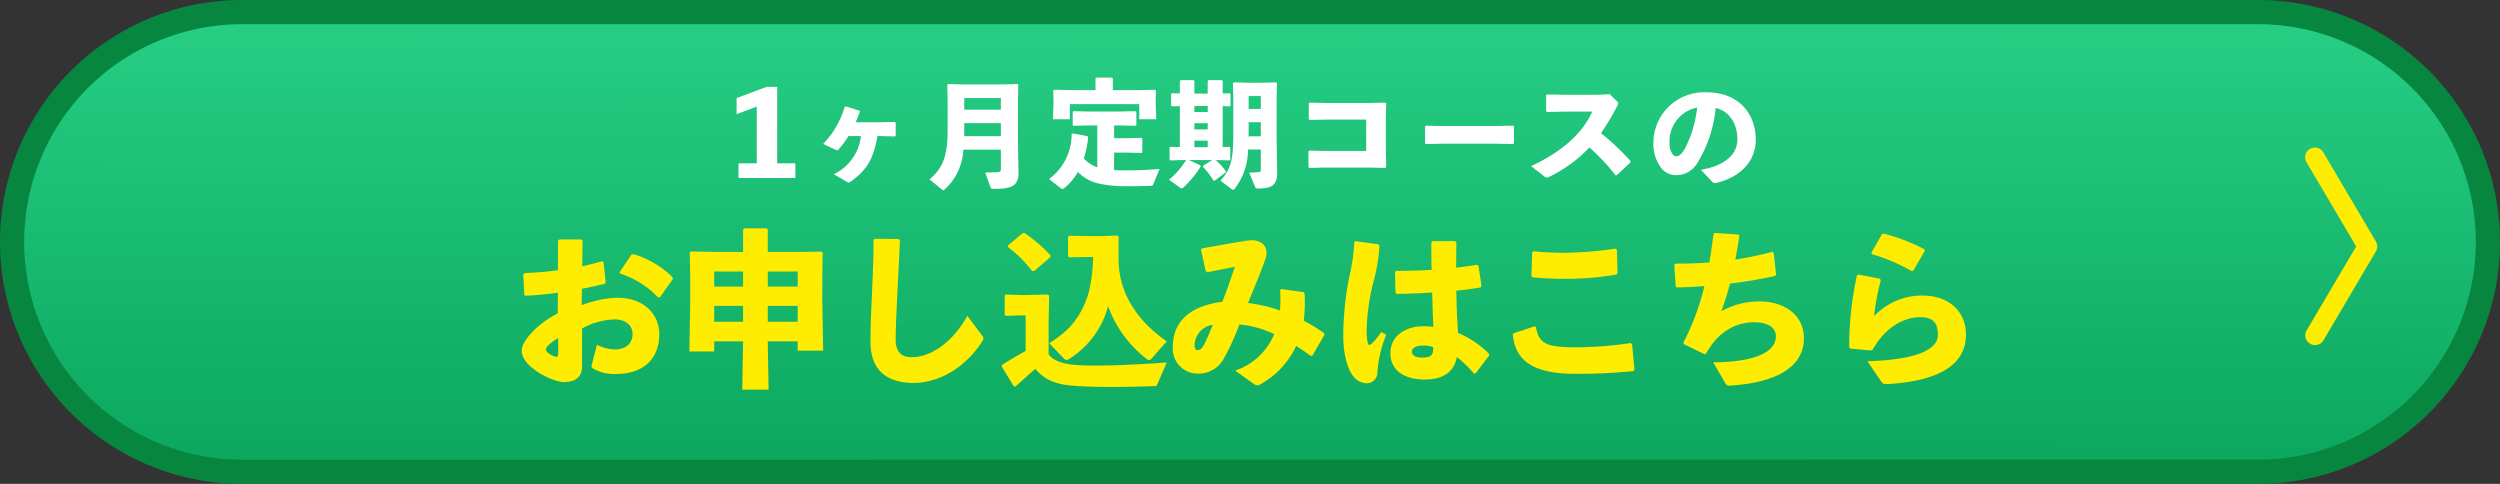 <svg xmlns="http://www.w3.org/2000/svg" xmlns:xlink="http://www.w3.org/1999/xlink" width="384.67" height="74.452" viewBox="0 0 384.67 74.452">
  <rect x="0" y="0" width="384.67" height="74.452" fill="#333333" stroke="none"/>
  <defs>
    <linearGradient id="linear-gradient" x1="0.386" x2="0.378" y2="1.342" gradientUnits="objectBoundingBox">
      <stop offset="0" stop-color="#26ce84"/>
      <stop offset="1" stop-color="#039a52"/>
    </linearGradient>
  </defs>
  <g id="グループ_16" data-name="グループ 16" transform="translate(-1537.665 -1175.951)">
    <g id="グループ_3" data-name="グループ 3" transform="translate(1517.665 1175.951)">
      <path id="パス_5" data-name="パス 5" d="M57.226,0H367.443a37.226,37.226,0,0,1,0,74.452H57.226A37.226,37.226,0,0,1,57.226,0Z" transform="translate(0)" fill="#07863f"/>
      <path id="パス_4" data-name="パス 4" d="M53.5,0H363.721a33.5,33.5,0,1,1,0,67.007H53.5A33.5,33.5,0,0,1,53.5,0Z" transform="translate(3.723 3.723)" fill="url(#linear-gradient)"/>
    </g>
    <path id="パス_6" data-name="パス 6" d="M918.445,434.623a1.5,1.5,0,0,1-1.29-2.263l7.624-12.919-7.624-12.919A1.5,1.5,0,1,1,919.739,405l8.074,13.682a1.5,1.5,0,0,1,0,1.525l-8.074,13.682A1.5,1.5,0,0,1,918.445,434.623Z" transform="translate(975.427 794.427)" fill="#feec01"/>
    <path id="パス_22" data-name="パス 22" d="M-72.414-2.25V-14.022h-1.62l-4.626,1.728V-9.81l3.1-1.17v8.73h-2.808V0h8.748V-2.25Zm12.078-6.318c.216-.5.432-1.044.648-1.656l-.108-.144-2.07-.648-.162.072A13.807,13.807,0,0,1-65.34-5.238l1.872.882c.234.108.342.144.5-.036a16.757,16.757,0,0,0,1.53-2.052h1.908A7.416,7.416,0,0,1-63.7-.576L-61.758.558A.811.811,0,0,0-61.416.7a.485.485,0,0,0,.288-.126c2.538-1.836,3.51-3.456,4.14-7.02h.468l2.214.054.126-.144v-1.98l-.162-.108-2.232.054ZM-38-4.356V-1.4c0,.4-.108.468-.45.5-.378.036-1.44.054-1.962.054l.828,2.3c.072.18.108.216.468.216h.288c2.484,0,3.546-.5,3.546-2.43L-35.37-5.9V-11.88l.054-2.448-.126-.126-1.944.054h-6.786l-1.944-.054-.126.126.054,2.448V-7.4c0,4.086-.756,5.886-2.79,7.614l1.89,1.548a.338.338,0,0,0,.234.126c.072,0,.144-.054.27-.18a8.743,8.743,0,0,0,2.808-6.066Zm0-2.07H-43.65c.018-.306.018-.612.018-.936v-1.08H-38Zm0-4.086h-5.634v-1.782H-38Zm14.832,8.874a5.343,5.343,0,0,1-2.07-1.368A14.086,14.086,0,0,0-24.57-6.3l-.144-.144-2.232-.414-.162.108A8.56,8.56,0,0,1-30.582.162l1.764,1.386a.452.452,0,0,0,.306.126.465.465,0,0,0,.306-.144A8.655,8.655,0,0,0-26.154-.918,6.523,6.523,0,0,0-22.986.846a18.2,18.2,0,0,0,3.51.414c1.4.018,3.078.018,4.572-.054.2-.018.252-.018.324-.18l1.008-2.412c-2.268.18-3.906.216-5.238.216-.648,0-1.242-.018-1.764-.036v-2.7H-18.7l2.376.054.09-.108V-6.066l-.144-.108L-18.7-6.12h-1.872V-8.082h.954l2.376.054.09-.108V-10.17l-.144-.108-2.322.054h-4.842l-2.376-.054-.108.126v2.034l.126.09,2.358-.054h1.3Zm-.27-11.88h-3.42l-2.934-.054-.162.126.054,1.53v.54l-.09,2.34h2.61v-2.322H-16.7v2.322h2.61l-.09-2.52v-.522l.054-1.368-.144-.126-2.5.054h-4v-1.8l-.126-.126H-23.31l-.126.126ZM2-4.374v2.988c0,.414-.036.432-.378.486A10.875,10.875,0,0,1,.2-.846L1.134,1.4c.072.18.108.216.468.216,1.98,0,2.916-.432,2.916-2.43l-.09-5.148v-6.174l.054-2.448-.126-.126-2.07.054H-.09l-2.07-.054-.126.126.054,2.448v5.04c0,4.1-.27,5.652-1.98,7.506L-2.52,1.692a.541.541,0,0,0,.252.126c.09,0,.162-.054.252-.162A9.993,9.993,0,0,0,.036-4.374ZM.108-6.408l.018-.7V-8.586H2v2.178ZM.126-10.62V-12.6H2v1.98ZM-9.5-2.754A12.222,12.222,0,0,1-12.132.27l1.71,1.224a.479.479,0,0,0,.252.108.409.409,0,0,0,.252-.126,16.423,16.423,0,0,0,2.664-3.24l-.054-.18-1.746-.81H-5.49l-1.386.864-.036.18A11.881,11.881,0,0,1-5.292.4l.162.036L-3.4-.846l.036-.162A10.18,10.18,0,0,0-4.932-2.754h.108l2,.054.126-.126V-4.662l-.126-.126-1.044.036v-6.3l1.08.036.126-.126v-1.764l-.126-.126L-3.87-13v-1.926l-.144-.126H-6.066l-.108.144v1.926H-8.226v-1.944l-.144-.126h-1.962l-.126.144V-13l-1.206-.036-.144.09v1.8l.108.126,1.242-.036v6.3l-1.44-.036-.144.09v1.872l.108.126L-9.9-2.754Zm1.278-8.316h2.052v.918H-8.226Zm0,2.646h2.052v.954H-8.226Zm0,2.682h2.052v1.008H-8.226ZM9.54-11.592l-.162.108v2.412l.126.144,2.466-.054h6.246v4.824H11.754L9.486-4.212,9.324-4.1v2.412l.126.144L11.826-1.6h6.858l2.484.054.126-.144L21.24-4.014V-9.306l.054-2.178-.162-.108-2.538.054H11.9ZM40.824-5.22l.126-.144V-7.92l-.144-.126-2.772.054H30.006l-2.574-.054-.162.108v2.574l.126.144,2.682-.054h8.046ZM56.754-.414l2.124-1.98.018-.2a38.027,38.027,0,0,0-4.554-4.3,36.758,36.758,0,0,0,2.484-4.158.994.994,0,0,0,.162-.432c0-.108-.072-.2-.2-.324l-1.1-1.08-1.836.09H48.762l-2.7-.054-.162.108V-10.3l.126.144,2.682-.054h4.284c-1.656,3.744-5.274,6.462-9.414,8.388L45.7-.18a.509.509,0,0,0,.288.126.955.955,0,0,0,.4-.126A21.263,21.263,0,0,0,52.56-4.7a32.407,32.407,0,0,1,4,4.266ZM71.46.594a.588.588,0,0,0,.576.18c3.816-.9,6.12-3.384,6.12-6.66,0-4-2.628-7.29-7.542-7.29a7.8,7.8,0,0,0-8.208,7.884,5.7,5.7,0,0,0,.882,3.258,2.872,2.872,0,0,0,2.538,1.6A3.765,3.765,0,0,0,69.21-2.376a19.538,19.538,0,0,0,2.772-8.388c1.836.378,3.348,2.106,3.348,4.842,0,2.16-1.746,4.014-5.616,4.662Zm-2.322-11.43a17.988,17.988,0,0,1-1.782,6.12c-.486.972-1.008,1.386-1.422,1.386-.288,0-.54-.234-.738-.594a2.655,2.655,0,0,1-.306-1.368A5.3,5.3,0,0,1,69.138-10.836Z" transform="translate(1729.665 1203.335)" fill="#fff"/>
    <path id="パス_23" data-name="パス 23" d="M-106.184-9.152c-2.938,1.456-5.538,4.134-5.538,5.72,0,2.574,4.81,4.836,6.5,4.836,1.976,0,2.782-.988,2.782-2.418V-6.838a11.035,11.035,0,0,1,4.966-1.4c1.794,0,2.808.936,2.808,2.262,0,1.508-1.144,2.314-2.652,2.366a6.646,6.646,0,0,1-2.834-.728l-.806,3.146a.407.407,0,0,0,.13.468A6.634,6.634,0,0,0-97.11.156c3.848,0,6.552-2.132,6.552-6.11,0-2.938-2.21-5.616-6.474-5.616a16.635,16.635,0,0,0-5.46,1.144l.026-2.522c1.144-.208,2.314-.494,3.484-.754l.182-.208-.338-3.146-.208-.13c-1.014.286-1.976.546-3.068.78l.052-3.978-.182-.156h-3.38l-.208.182-.026,4.55c-1.638.234-3.354.364-5.148.442l-.182.182.156,3.146.182.156c1.716-.078,3.354-.234,4.992-.468Zm.078,6.162c0,.364-.078.494-.312.494-.416,0-1.586-.624-1.586-1.118,0-.364.754-1.092,1.9-1.768Zm9.516-12.3A14.1,14.1,0,0,1-90.714-11.6l.286-.078,1.95-2.756-.026-.286a14.493,14.493,0,0,0-6.032-3.562l-.286.052-1.846,2.73ZM-77.662-4.862l-.13,7.436h4.056l-.13-7.436h4.6v1.43h3.926l-.13-7.15v-4.576l.052-3.328-.182-.182-3.874.052h-4.394v-3.458l-.182-.182H-77.48l-.182.182v3.458h-4.16l-3.874-.078-.182.182.078,3.354V-10.5l-.13,7.2h3.822v-1.56Zm0-8.424h-4.446V-15.6h4.446Zm3.8,0V-15.6h4.6v2.314Zm-3.8,2.964v2.444h-4.446v-2.444Zm3.8,0h4.6v2.444h-4.6Zm16.276-10.14c0,3.042-.13,5.33-.208,7.358-.078,2.366-.26,4.784-.26,8.4,0,4.394,2.678,6.24,6.6,6.24,3.978,0,8.06-2.392,10.634-6.474a.607.607,0,0,0-.078-.832L-43.16-8.788c-2.21,4.03-5.59,6.37-8.58,6.37-1.56,0-2.444-.832-2.444-2.7,0-2.028.156-4.94.26-7.2.13-2.678.26-4.888.39-8.112l-.208-.182-3.666-.026Zm45.11,18.85c-4.472.338-9.828.572-13.052.442-2.34-.1-4.16-.442-5.122-1.69V-7.982l.078-3.9-.182-.182-3.406.078h-.7l-2.392-.078-.156.156v2.964l.182.156,2.366-.078h.676V-3.38c-1.222.676-2.262,1.274-3.614,2.132l-.078.234,1.846,3.042.234.1c1.118-.988,2.132-1.95,3.12-2.756,1.534,1.924,3.64,2.444,5.9,2.6,1.638.13,3.744.182,6.032.182,2,0,4.186-.052,6.344-.13.286,0,.364,0,.468-.26Zm0-3.25c-4.368-3.016-7.41-7.306-7.41-12.61v-3.484l-.182-.182-2.418.078h-2.574l-2.418-.052-.182.182v2.964l.182.182,2.418-.052h1.248a24.615,24.615,0,0,1-.468,4.576,13.01,13.01,0,0,1-3.224,6.318,16.079,16.079,0,0,1-3.068,2.366l2.262,2.34c.156.156.26.234.416.234a.922.922,0,0,0,.416-.156A13.8,13.8,0,0,0-21.5-10.27a18.047,18.047,0,0,0,5.928,8.112.588.588,0,0,0,.39.182c.156,0,.286-.13.468-.338ZM-30.394-17.81l.026-.286a22.749,22.749,0,0,0-4.03-3.458l-.26.052-2.262,1.9-.026.208A18.692,18.692,0,0,1-33.2-15.7h.364ZM.962,1.716a.982.982,0,0,0,.7.182A13.043,13.043,0,0,0,7.436-4.16c.676.442,1.456.936,2.262,1.56l.26-.1,1.82-3.146-.052-.286a25.609,25.609,0,0,0-3.12-1.9,23.856,23.856,0,0,0,.13-4.16l-.13-.234-3.484-.494-.156.182A20.423,20.423,0,0,1,4.94-9.62,23.484,23.484,0,0,0,.026-10.764C1.118-13.442,2-15.5,2.7-17.524a3.3,3.3,0,0,0,.182-.936c0-1.144-.832-1.95-2.288-1.95a5.308,5.308,0,0,0-.884.078c-1.586.26-3.926.65-6.786,1.17l-.13.234.728,3.25.234.182c1.638-.312,3.068-.6,4.238-.832C-2.7-14.222-3.12-13-3.926-10.946c-5.148.65-7.618,3.172-7.618,6.968A3.83,3.83,0,0,0-7.826.1,4.406,4.406,0,0,0-3.8-2.028,36.333,36.333,0,0,0-1.3-7.462,15.8,15.8,0,0,1,4.056-5.98,9.856,9.856,0,0,1-1.95-.364ZM-5.382-7.41C-6.032-5.824-6.37-5.1-6.76-4.316c-.312.572-.624.806-.962.806-.312,0-.468-.26-.468-.806A3.242,3.242,0,0,1-5.382-7.41ZM35.074.052l2.028-2.7.026-.286a14.708,14.708,0,0,0-4.784-3.224c-.13-1.95-.234-4.16-.26-6.5,1.378-.13,2.652-.312,3.718-.494l.156-.208L35.49-16.51l-.26-.13c-1.014.156-2.106.312-3.172.442,0-1.248.026-2.548.026-3.874l-.208-.208H28.444l-.208.234c0,1.456,0,2.886.052,4.186-1.768.1-3.562.156-5.46.156l-.182.156.078,3.172.182.208c1.768-.026,3.666-.078,5.46-.208.052,1.924.1,3.666.182,5.3a8.011,8.011,0,0,0-1.638-.1c-2.366,0-4.966,1.274-4.966,4.134,0,2.886,2.5,4.056,5.2,4.056,2.756,0,4.55-1.014,5.018-3.458A16.875,16.875,0,0,1,34.788.1ZM28.5-3.978c.078,1.118-.208,1.612-1.612,1.612-1.248,0-1.638-.442-1.638-.884,0-.546.546-.962,1.586-.962A4.106,4.106,0,0,1,28.5-3.978ZM16.38-20.15a28.239,28.239,0,0,1-.754,5.3A46.475,46.475,0,0,0,14.69-5.72c0,2.964.65,5.018,1.482,6.162a2.765,2.765,0,0,0,2.054,1.144A1.657,1.657,0,0,0,19.942-.156a18.694,18.694,0,0,1,1.352-5.72l-.78-.416a9.725,9.725,0,0,1-1.3,1.638c-.494.494-.65.442-.78-.078a7.046,7.046,0,0,1-.156-1.612,32.861,32.861,0,0,1,.962-7.332,27.861,27.861,0,0,0,1.014-5.876l-.156-.234-3.536-.494Zm27.378,1.56-.13,3.692.208.182c1.56.156,3.25.234,4.706.234a46.719,46.719,0,0,0,8.138-.65l.208-.182-.1-3.666-.182-.156a58.586,58.586,0,0,1-8.034.65c-1.534,0-3.068-.078-4.628-.234ZM40.768-5.928C41.08-3.016,42.484.13,50.258.13a83.263,83.263,0,0,0,9.074-.416l.156-.234-.364-3.9L58.89-4.6a57.3,57.3,0,0,1-8.372.65c-4.342,0-5.746-.416-6.188-3.12l-.208-.1L40.9-6.11ZM65.624-16.614l.208,3.276.156.182c1.43-.026,2.86-.1,4.264-.208A37.533,37.533,0,0,1,67.028-4.68l.052.234,3.172,1.56.26-.078C72.384-6.448,75.218-7.826,78-7.8c1.872.026,3.25.7,3.25,2.184,0,2.158-2.7,3.952-9.646,3.978L73.45,1.534a.638.638,0,0,0,.7.416c8.19-.494,11.414-3.484,11.414-7.254C85.566-9.23,82.108-11,78.91-11A11.9,11.9,0,0,0,72.852-9.49a36.989,36.989,0,0,0,1.326-4.264,69.483,69.483,0,0,0,6.968-1.17l.13-.234-.364-3.354-.182-.13a54.525,54.525,0,0,1-5.72,1.2c.234-1.144.416-2.366.624-3.666l-.13-.182-3.666-.26-.182.156c-.208,1.534-.39,2.99-.65,4.394-1.716.13-3.432.182-5.2.182Zm30.394-1.664a27.339,27.339,0,0,1,6.11,2.6l.26-.052,1.768-3.042-.052-.26a29.172,29.172,0,0,0-6.292-2.418l-.26.13L95.94-18.486Zm-2.288,3.25a50.779,50.779,0,0,0-1.2,11.05l.182.234,3.172.286.26-.13C98.254-7.28,101.14-8.58,103.48-8.58c2.158,0,2.7,1.144,2.7,2.7,0,2.5-3.874,3.874-10.842,4.082L97.5,1.378c.208.312.364.338.832.338,7.254-.39,12.168-2.574,12.168-7.644,0-3.276-2.366-5.98-6.708-5.98a10.2,10.2,0,0,0-7.436,3.172,36.465,36.465,0,0,1,1.04-5.538l-.156-.234-3.25-.624Z" transform="translate(1729.665 1233.335)" fill="#feec01"/>
  </g>
</svg>

